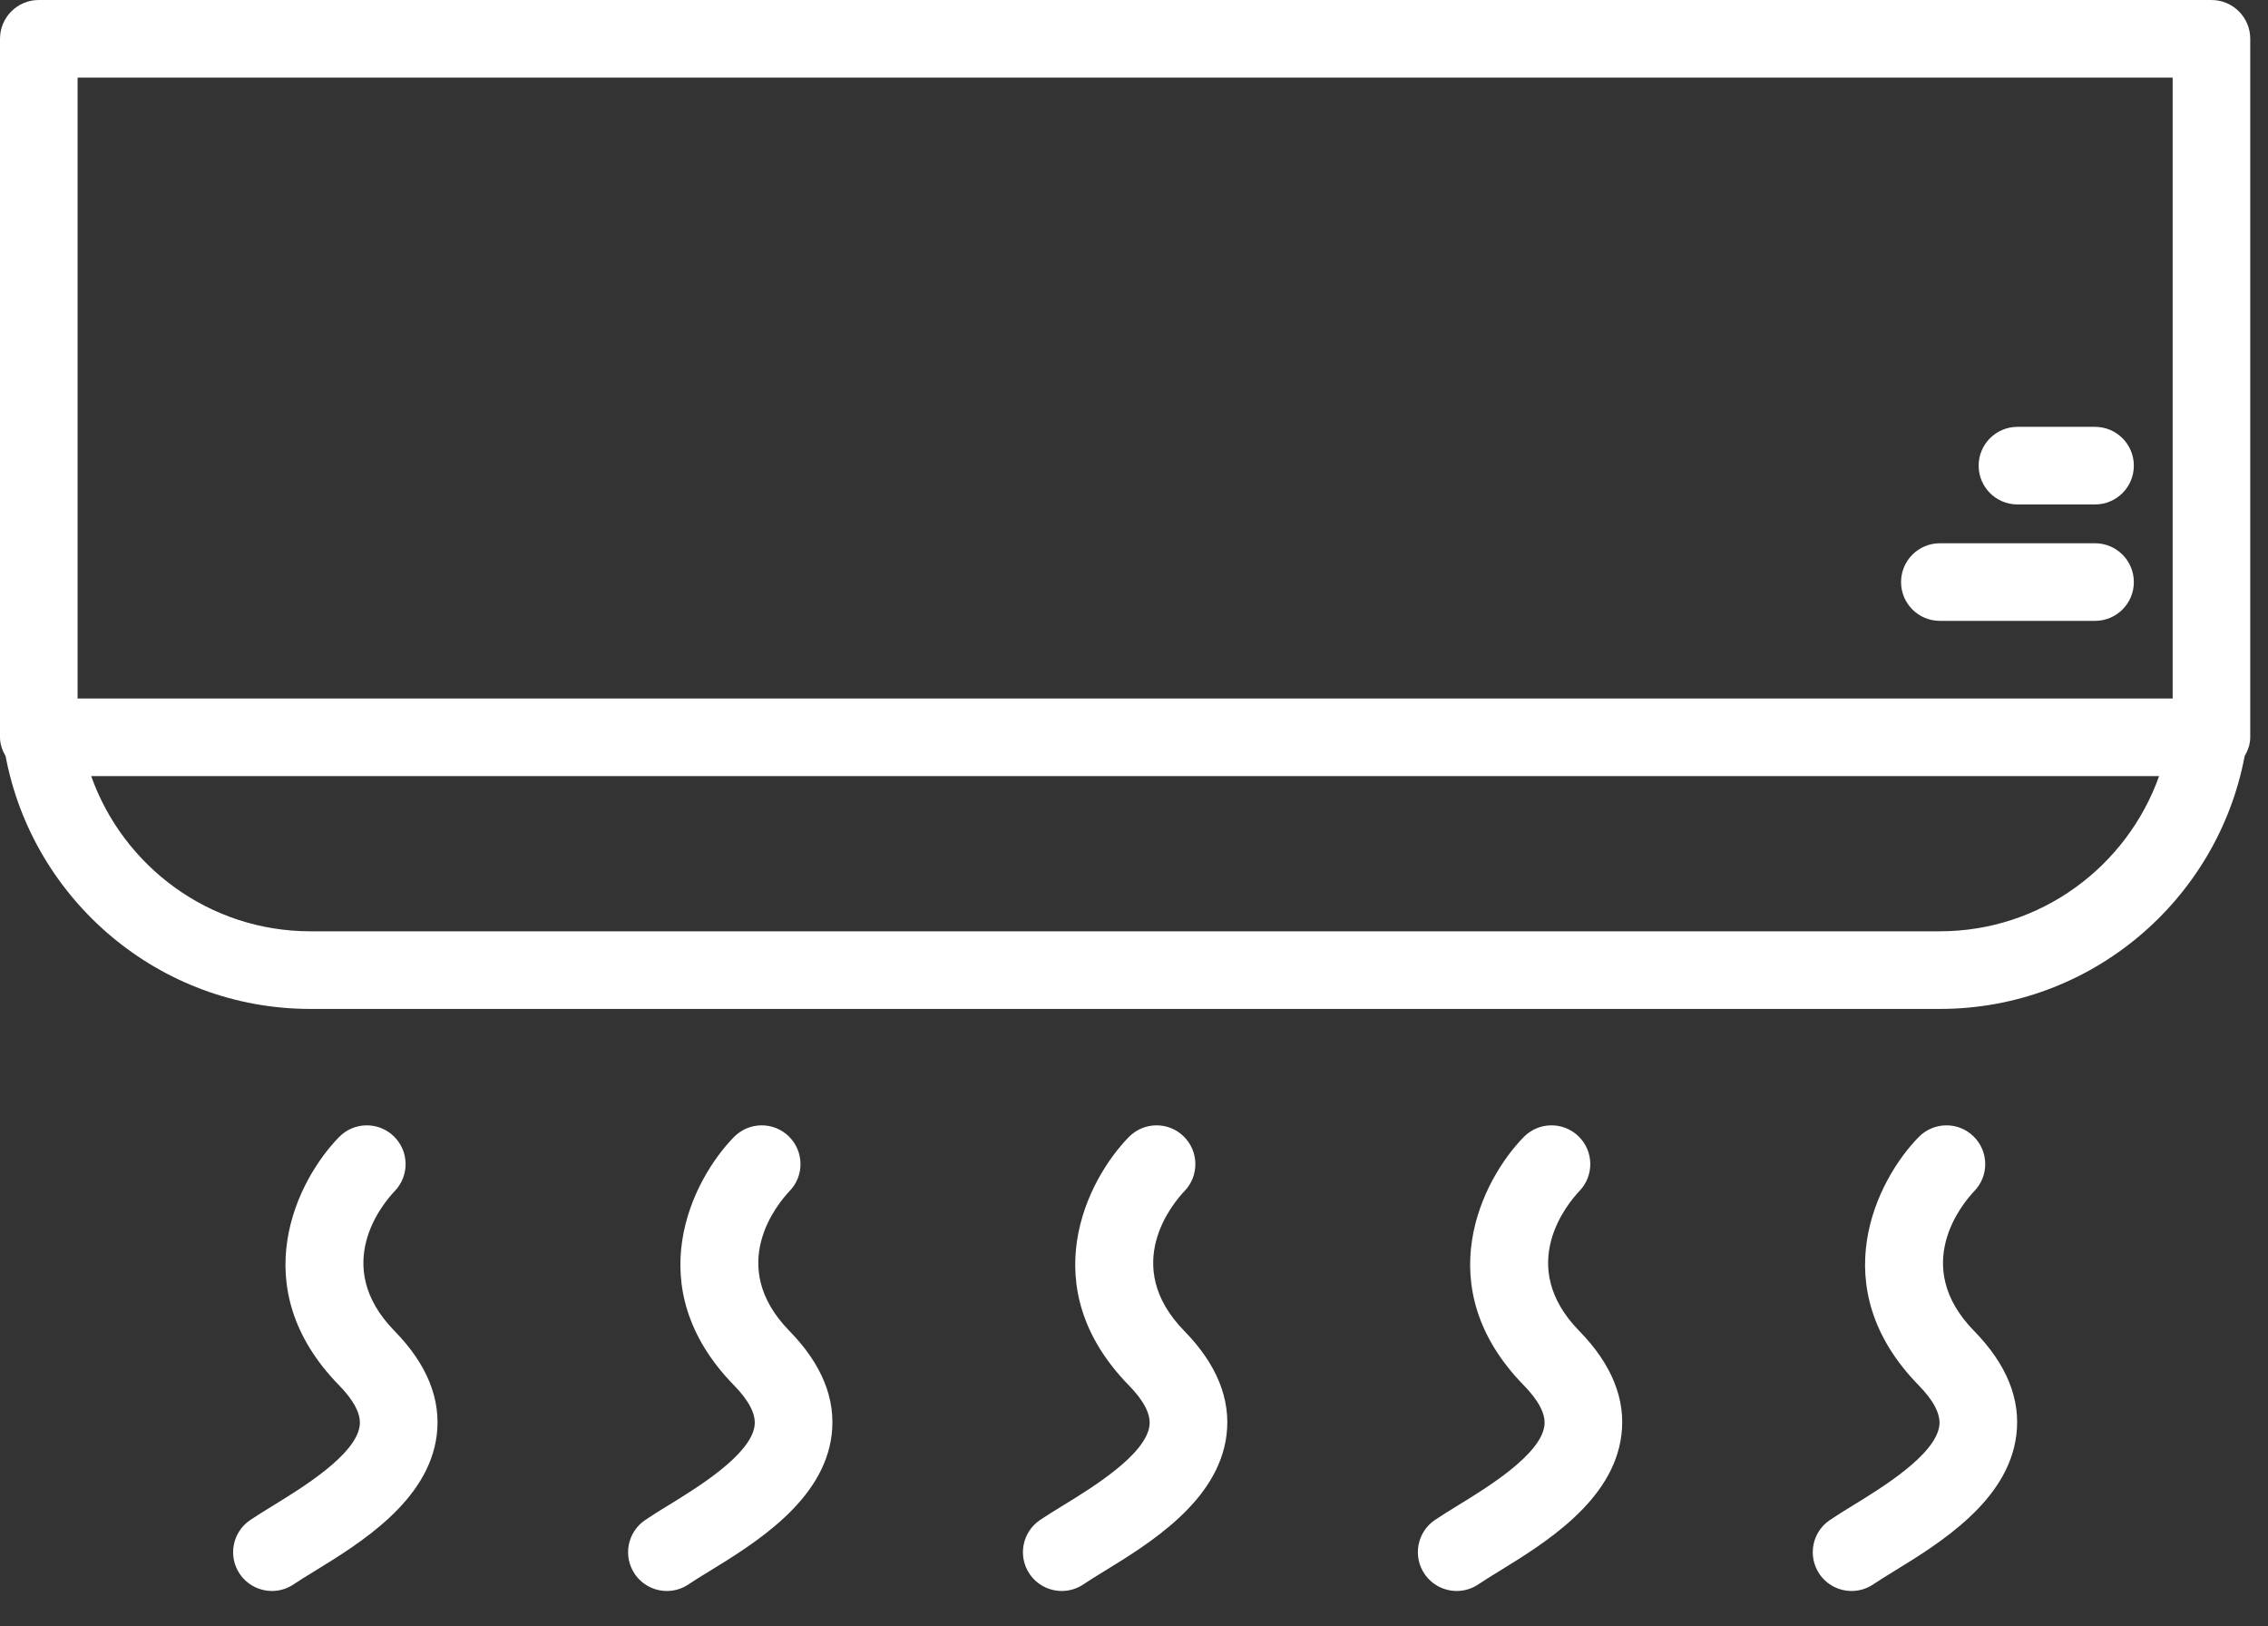<svg width="53" height="38" viewBox="0 0 53 38" fill="none" xmlns="http://www.w3.org/2000/svg">
<rect x="0" y="0" width="53" height="38" fill="#333333" stroke="none"/>
<path d="M51.678 0H0.907C0.406 0 0 0.406 0 0.907V17.226C0 17.389 0.055 17.535 0.131 17.667C0.764 21.024 3.714 23.573 7.253 23.573H45.332C48.87 23.573 51.821 21.024 52.454 17.667C52.53 17.535 52.585 17.389 52.585 17.226V0.907C52.585 0.406 52.18 0 51.678 0H51.678ZM1.813 1.813H50.772V16.32H1.813V1.813ZM45.332 21.759H7.253C4.891 21.759 2.879 20.242 2.131 18.133H50.455C49.705 20.242 47.695 21.759 45.332 21.759H45.332Z" fill="white"/>
<path d="M45.332 14.506H48.958C49.46 14.506 49.865 14.1 49.865 13.6C49.865 13.099 49.46 12.693 48.958 12.693H45.332C44.83 12.693 44.425 13.099 44.425 13.6C44.425 14.1 44.83 14.506 45.332 14.506Z" fill="white"/>
<path d="M47.145 11.786H48.958C49.46 11.786 49.865 11.38 49.865 10.88C49.865 10.38 49.46 9.973 48.958 9.973H47.145C46.644 9.973 46.238 10.38 46.238 10.88C46.238 11.38 46.644 11.786 47.145 11.786Z" fill="white"/>
<path d="M9.224 27.829C9.57 27.47 9.563 26.9 9.205 26.551C8.847 26.201 8.273 26.208 7.924 26.566C6.942 27.568 5.68 30.072 7.924 32.367C8.276 32.727 8.438 33.044 8.406 33.307C8.322 33.987 7.068 34.755 6.394 35.169C6.184 35.298 5.995 35.415 5.844 35.517C5.43 35.799 5.323 36.363 5.605 36.777C5.782 37.033 6.066 37.172 6.356 37.172C6.532 37.172 6.709 37.121 6.866 37.014C6.997 36.925 7.16 36.826 7.342 36.714C8.406 36.062 10.014 35.077 10.206 33.53C10.31 32.691 9.979 31.873 9.22 31.098C7.72 29.564 8.96 28.106 9.224 27.829L9.224 27.829Z" fill="white"/>
<path d="M18.452 27.828C18.798 27.47 18.79 26.899 18.434 26.551C18.076 26.201 17.503 26.208 17.152 26.565C16.171 27.568 14.909 30.072 17.152 32.366C17.504 32.727 17.667 33.044 17.634 33.307C17.55 33.987 16.296 34.755 15.622 35.169C15.412 35.297 15.223 35.414 15.073 35.517C14.66 35.799 14.553 36.362 14.835 36.777C15.01 37.033 15.294 37.172 15.584 37.172C15.76 37.172 15.938 37.121 16.095 37.014C16.225 36.925 16.389 36.825 16.571 36.714C17.634 36.062 19.242 35.077 19.434 33.53C19.538 32.691 19.206 31.872 18.448 31.097C16.949 29.564 18.188 28.105 18.452 27.828L18.452 27.828Z" fill="white"/>
<path d="M27.68 27.829C28.026 27.47 28.018 26.9 27.661 26.551C27.304 26.201 26.73 26.208 26.379 26.566C25.398 27.568 24.135 30.072 26.379 32.367C26.732 32.727 26.894 33.045 26.862 33.307C26.777 33.987 25.523 34.757 24.85 35.169C24.639 35.298 24.451 35.415 24.3 35.517C23.887 35.799 23.78 36.363 24.062 36.777C24.238 37.033 24.522 37.172 24.812 37.172C24.988 37.172 25.166 37.121 25.323 37.014C25.453 36.925 25.617 36.826 25.798 36.714C26.862 36.062 28.47 35.077 28.662 33.53C28.766 32.691 28.434 31.873 27.676 31.098C26.177 29.564 27.416 28.106 27.68 27.829L27.68 27.829Z" fill="white"/>
<path d="M36.909 27.828C37.254 27.47 37.247 26.899 36.89 26.551C36.532 26.201 35.958 26.208 35.608 26.565C34.627 27.568 33.364 30.072 35.608 32.366C35.961 32.727 36.123 33.043 36.091 33.307C36.006 33.987 34.752 34.755 34.079 35.167C33.869 35.297 33.679 35.413 33.529 35.515C33.116 35.798 33.009 36.362 33.291 36.776C33.467 37.033 33.752 37.172 34.041 37.172C34.217 37.172 34.396 37.121 34.552 37.014C34.682 36.925 34.846 36.825 35.028 36.713C36.091 36.06 37.699 35.075 37.89 33.529C37.995 32.691 37.663 31.872 36.905 31.097C35.406 29.564 36.645 28.105 36.909 27.828L36.909 27.828Z" fill="white"/>
<path d="M46.137 27.829C46.484 27.471 46.476 26.9 46.119 26.551C45.762 26.201 45.189 26.208 44.837 26.566C43.856 27.568 42.592 30.072 44.837 32.367C45.19 32.727 45.352 33.044 45.32 33.307C45.235 33.987 43.981 34.757 43.307 35.169C43.097 35.298 42.908 35.415 42.758 35.517C42.344 35.799 42.237 36.363 42.519 36.777C42.695 37.033 42.979 37.172 43.27 37.172C43.446 37.172 43.623 37.121 43.78 37.014C43.911 36.925 44.074 36.826 44.255 36.714C45.319 36.062 46.928 35.076 47.119 33.53C47.224 32.691 46.892 31.874 46.133 31.098C44.634 29.567 45.872 28.107 46.137 27.829L46.137 27.829Z" fill="white"/>
</svg>
